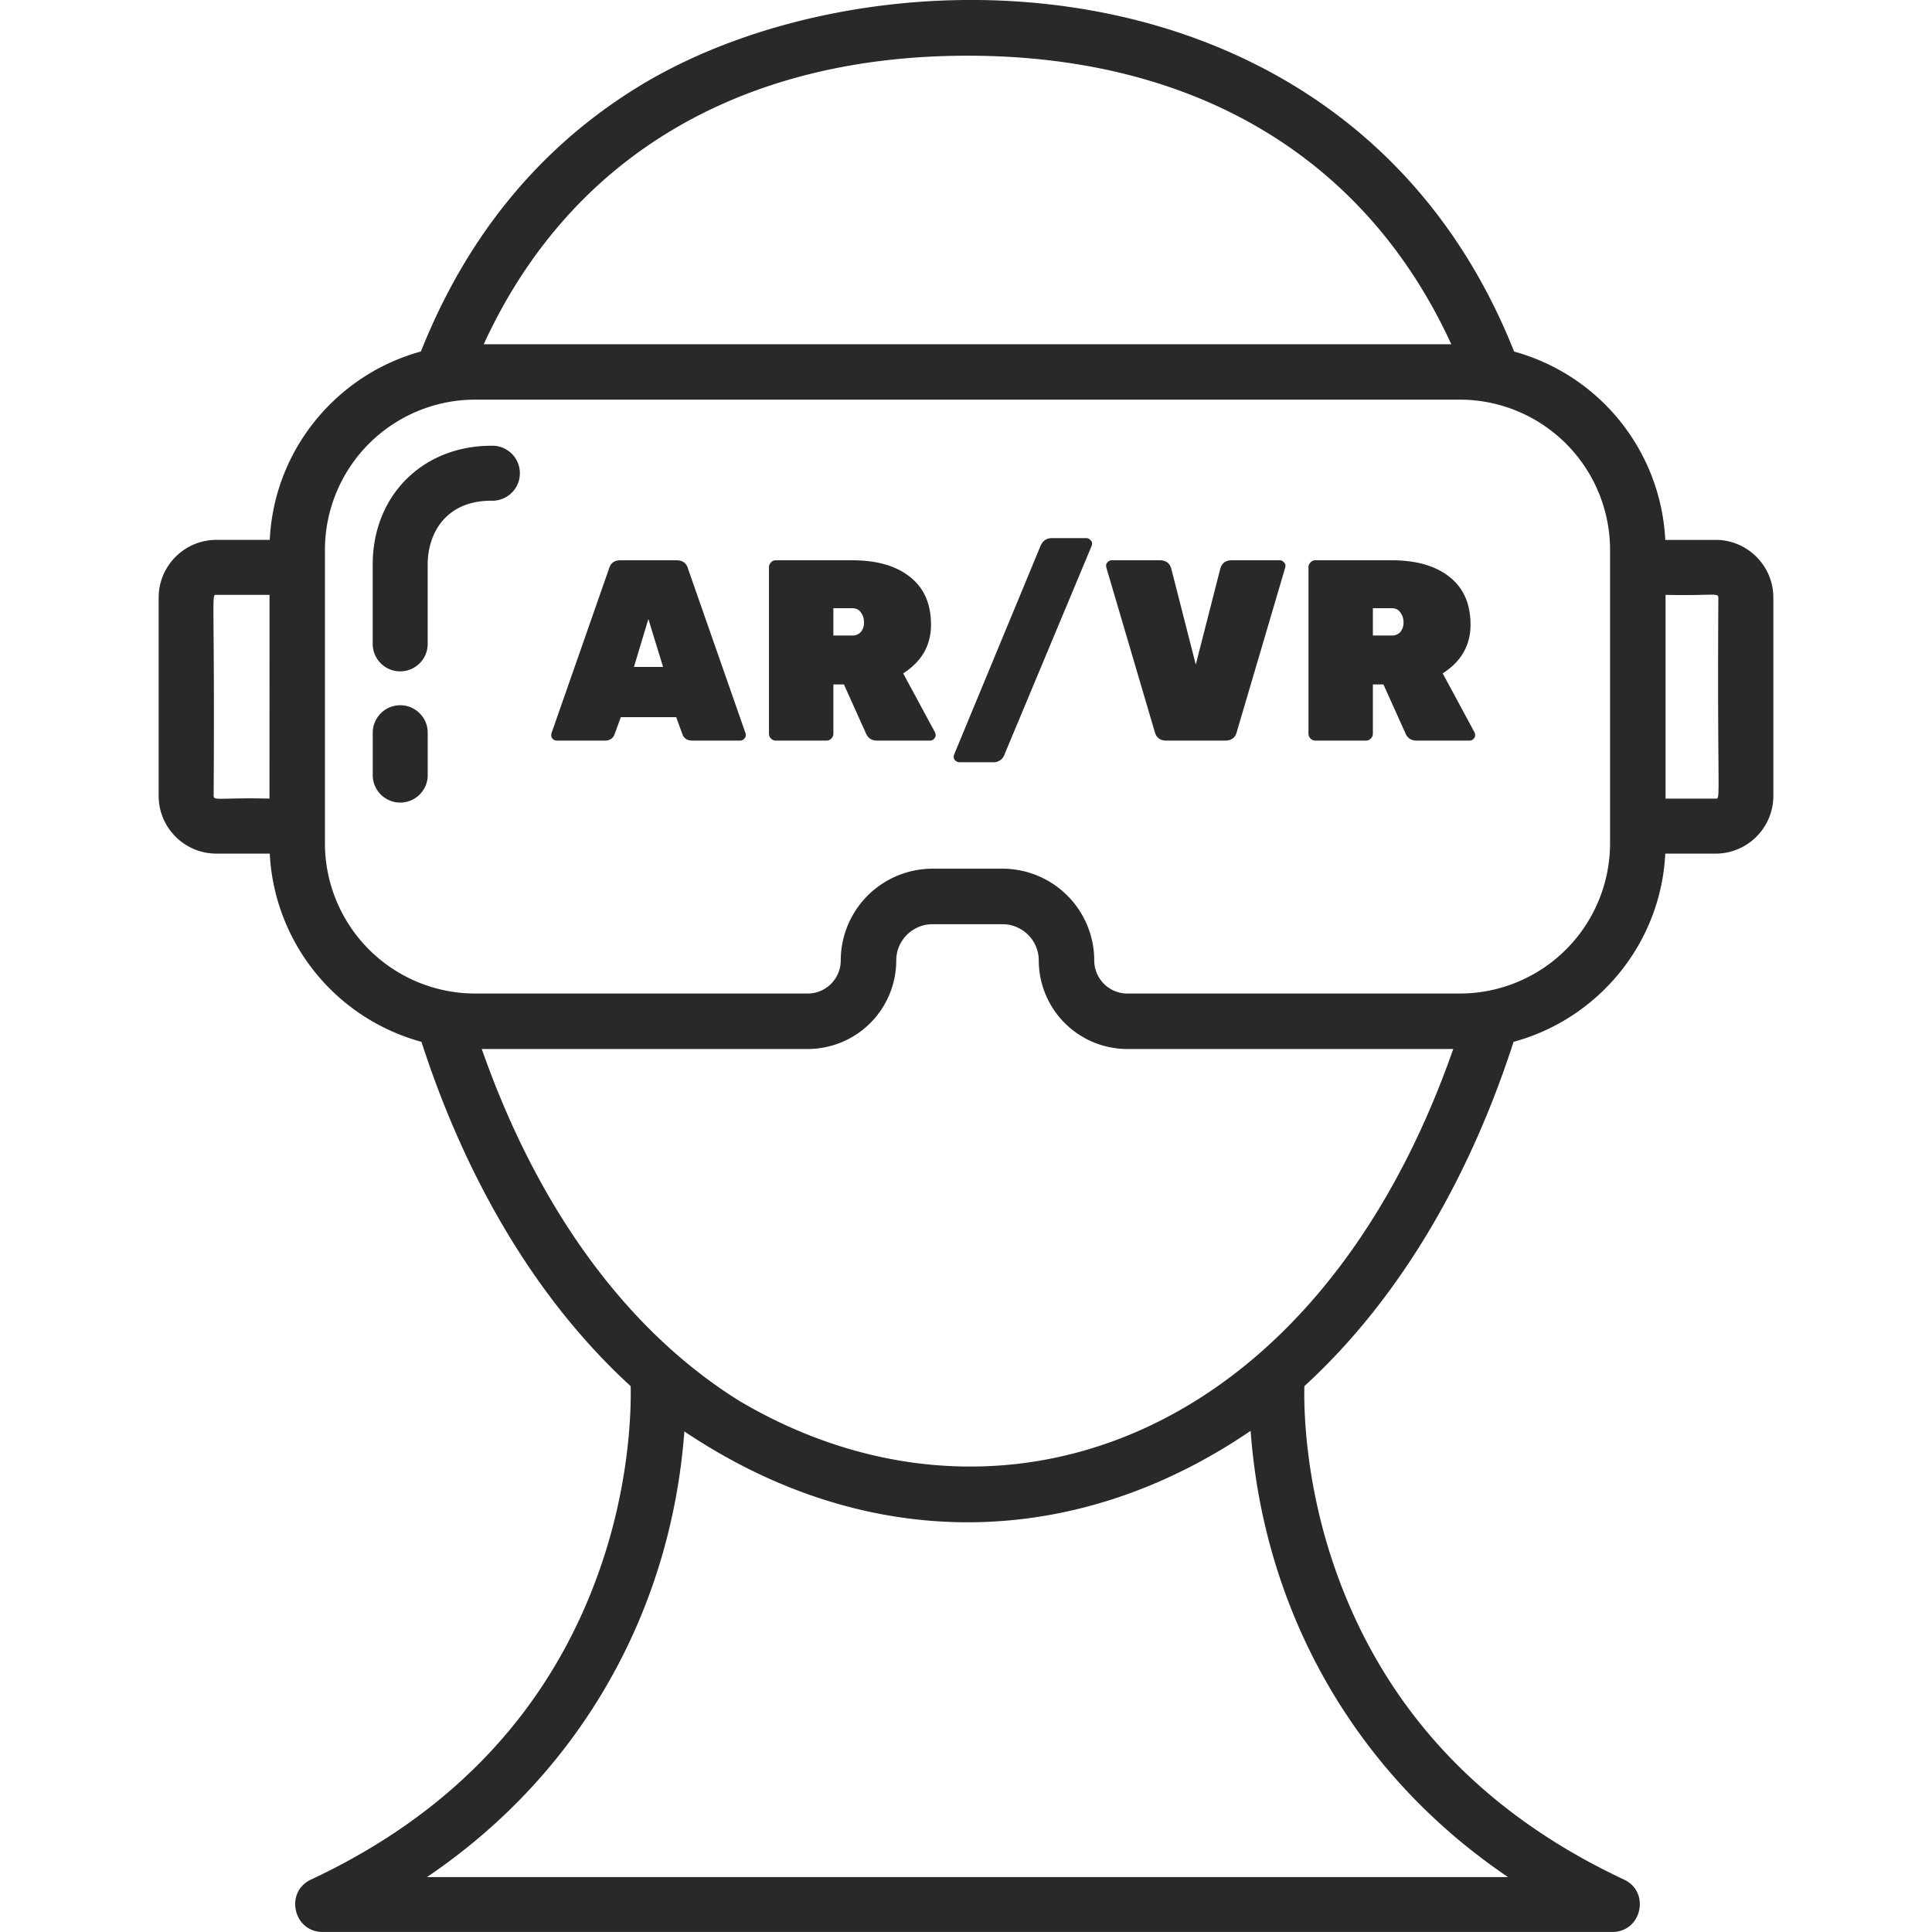 <svg xmlns="http://www.w3.org/2000/svg" width="60" height="60" fill="none"><path fill="#282928" d="M53.279 16.768h-1.562a6.4 6.4 0 0 0-4.695-5.85C42.038-1.63 27.158-1.847 19.77 2.726c-3.035 1.878-5.285 4.633-6.698 8.19-2.612.715-4.56 3.048-4.695 5.85H6.721c-.99 0-1.794.805-1.794 1.794v6.156c0 .99.805 1.794 1.794 1.794h1.656a6.4 6.4 0 0 0 4.712 5.845c1.278 3.96 3.388 7.848 6.497 10.693.016.712-.019 3.014-.968 5.712-1.515 4.304-4.53 7.539-8.96 9.612-.824.386-.547 1.627.362 1.627h40.053c.91 0 1.186-1.241.363-1.627-4.43-2.074-7.445-5.308-8.96-9.613-.95-2.698-.984-5-.968-5.711 3.102-2.839 5.215-6.723 6.497-10.693 2.617-.709 4.573-3.041 4.712-5.845h1.562c.99 0 1.794-.805 1.794-1.794V18.56c0-.989-.805-1.794-1.794-1.794m-44.91 8.035c-1.549-.034-1.734.077-1.734-.086.04-6.342-.084-6.242.086-6.242H8.37zM30.047 1.73c7.082 0 12.366 3.17 15.024 8.961H15.023C17.68 4.898 22.965 1.73 30.047 1.73m16.786 56.564H13.26c4.825-3.263 7.585-8.328 7.993-13.84 5.74 3.85 12.161 3.68 17.586-.018.397 5.436 3.097 10.546 7.994 13.858M23.01 43.536c-3.469-2.139-6.28-5.91-8.048-10.958h10.122a2.753 2.753 0 0 0 2.75-2.75c0-.62.505-1.126 1.127-1.126h2.171c.622 0 1.128.505 1.128 1.127a2.753 2.753 0 0 0 2.75 2.749h10.122C40.823 44.885 30.917 48.176 23.01 43.535m26.992-17.344a4.67 4.67 0 0 1-4.665 4.664H35.01c-.566 0-1.027-.461-1.027-1.027a2.853 2.853 0 0 0-2.85-2.85H28.96a2.853 2.853 0 0 0-2.85 2.85c0 .566-.46 1.027-1.027 1.027H14.756a4.67 4.67 0 0 1-4.665-4.664v-9.117a4.67 4.67 0 0 1 4.665-4.663h30.582a4.67 4.67 0 0 1 4.664 4.663zm3.277-1.389h-1.554v-6.328c1.447.034 1.64-.077 1.64.086-.039 6.343.084 6.243-.086 6.243M12.43 21.902a.854.854 0 0 0-.854.853V24.1a.854.854 0 0 0 1.707 0v-1.345a.853.853 0 0 0-.854-.853m2.832-8.059c-2.136 0-3.686 1.55-3.686 3.685v2.497a.854.854 0 0 0 1.707 0v-2.497c0-.912.518-1.978 1.98-1.978a.854.854 0 1 0 0-1.707"/><path fill="#282928" d="M19.272 17.4h1.736q.288 0 .36.264l1.784 5.104a.3.3 0 0 1 .008.08q0 .048-.056.104a.16.16 0 0 1-.12.048h-1.48q-.24 0-.312-.2L21 22.272h-1.72l-.192.528q-.072.2-.312.2h-1.48a.2.2 0 0 1-.128-.048q-.048-.056-.048-.104 0-.056.008-.08l1.784-5.104q.072-.264.36-.264m.416 3.312h.904l-.456-1.488zm9.345 2.024a.2.2 0 0 1 .024.104q0 .056-.056.112a.16.16 0 0 1-.12.048h-1.64q-.248 0-.344-.216l-.688-1.528h-.328v1.528q0 .089-.064.152a.2.2 0 0 1-.152.064h-1.568a.2.2 0 0 1-.152-.064.2.2 0 0 1-.064-.152v-5.168q0-.089.064-.152a.2.2 0 0 1 .152-.064h2.368q1.152 0 1.8.52.648.512.648 1.48 0 .96-.864 1.512zm-3.152-3.848v.848h.584a.34.34 0 0 0 .272-.112.46.46 0 0 0 .096-.296.5.5 0 0 0-.096-.304q-.088-.136-.272-.136zm6.786-2.176h1.072q.072 0 .12.056.056.048.056.104a.2.2 0 0 1-.016.088l-2.704 6.472a.35.35 0 0 1-.352.24h-1.048a.18.18 0 0 1-.128-.056.14.14 0 0 1-.048-.104q0-.048.016-.088l2.68-6.472q.104-.24.352-.24m5.59.688h1.487q.072 0 .12.056.056.048.056.096a.3.3 0 0 1-.008.08l-1.504 5.104q-.072.264-.36.264h-1.824q-.288 0-.36-.264l-1.504-5.104a.3.3 0 0 1-.008-.08q0-.048.048-.096a.18.18 0 0 1 .128-.056h1.488q.288 0 .36.264l.76 2.976.76-2.976q.072-.264.36-.264m7.532 5.336a.2.2 0 0 1 .024.104q0 .056-.056.112a.16.16 0 0 1-.12.048h-1.64q-.248 0-.344-.216l-.688-1.528h-.328v1.528q0 .089-.064.152a.2.2 0 0 1-.152.064h-1.568a.2.2 0 0 1-.152-.064.2.2 0 0 1-.064-.152v-5.168q0-.089.064-.152a.2.2 0 0 1 .152-.064h2.368q1.152 0 1.8.52.648.512.648 1.48 0 .96-.864 1.512zm-3.152-3.848v.848h.584a.34.34 0 0 0 .272-.112.46.46 0 0 0 .096-.296.5.5 0 0 0-.096-.304q-.089-.136-.272-.136z"/></svg>